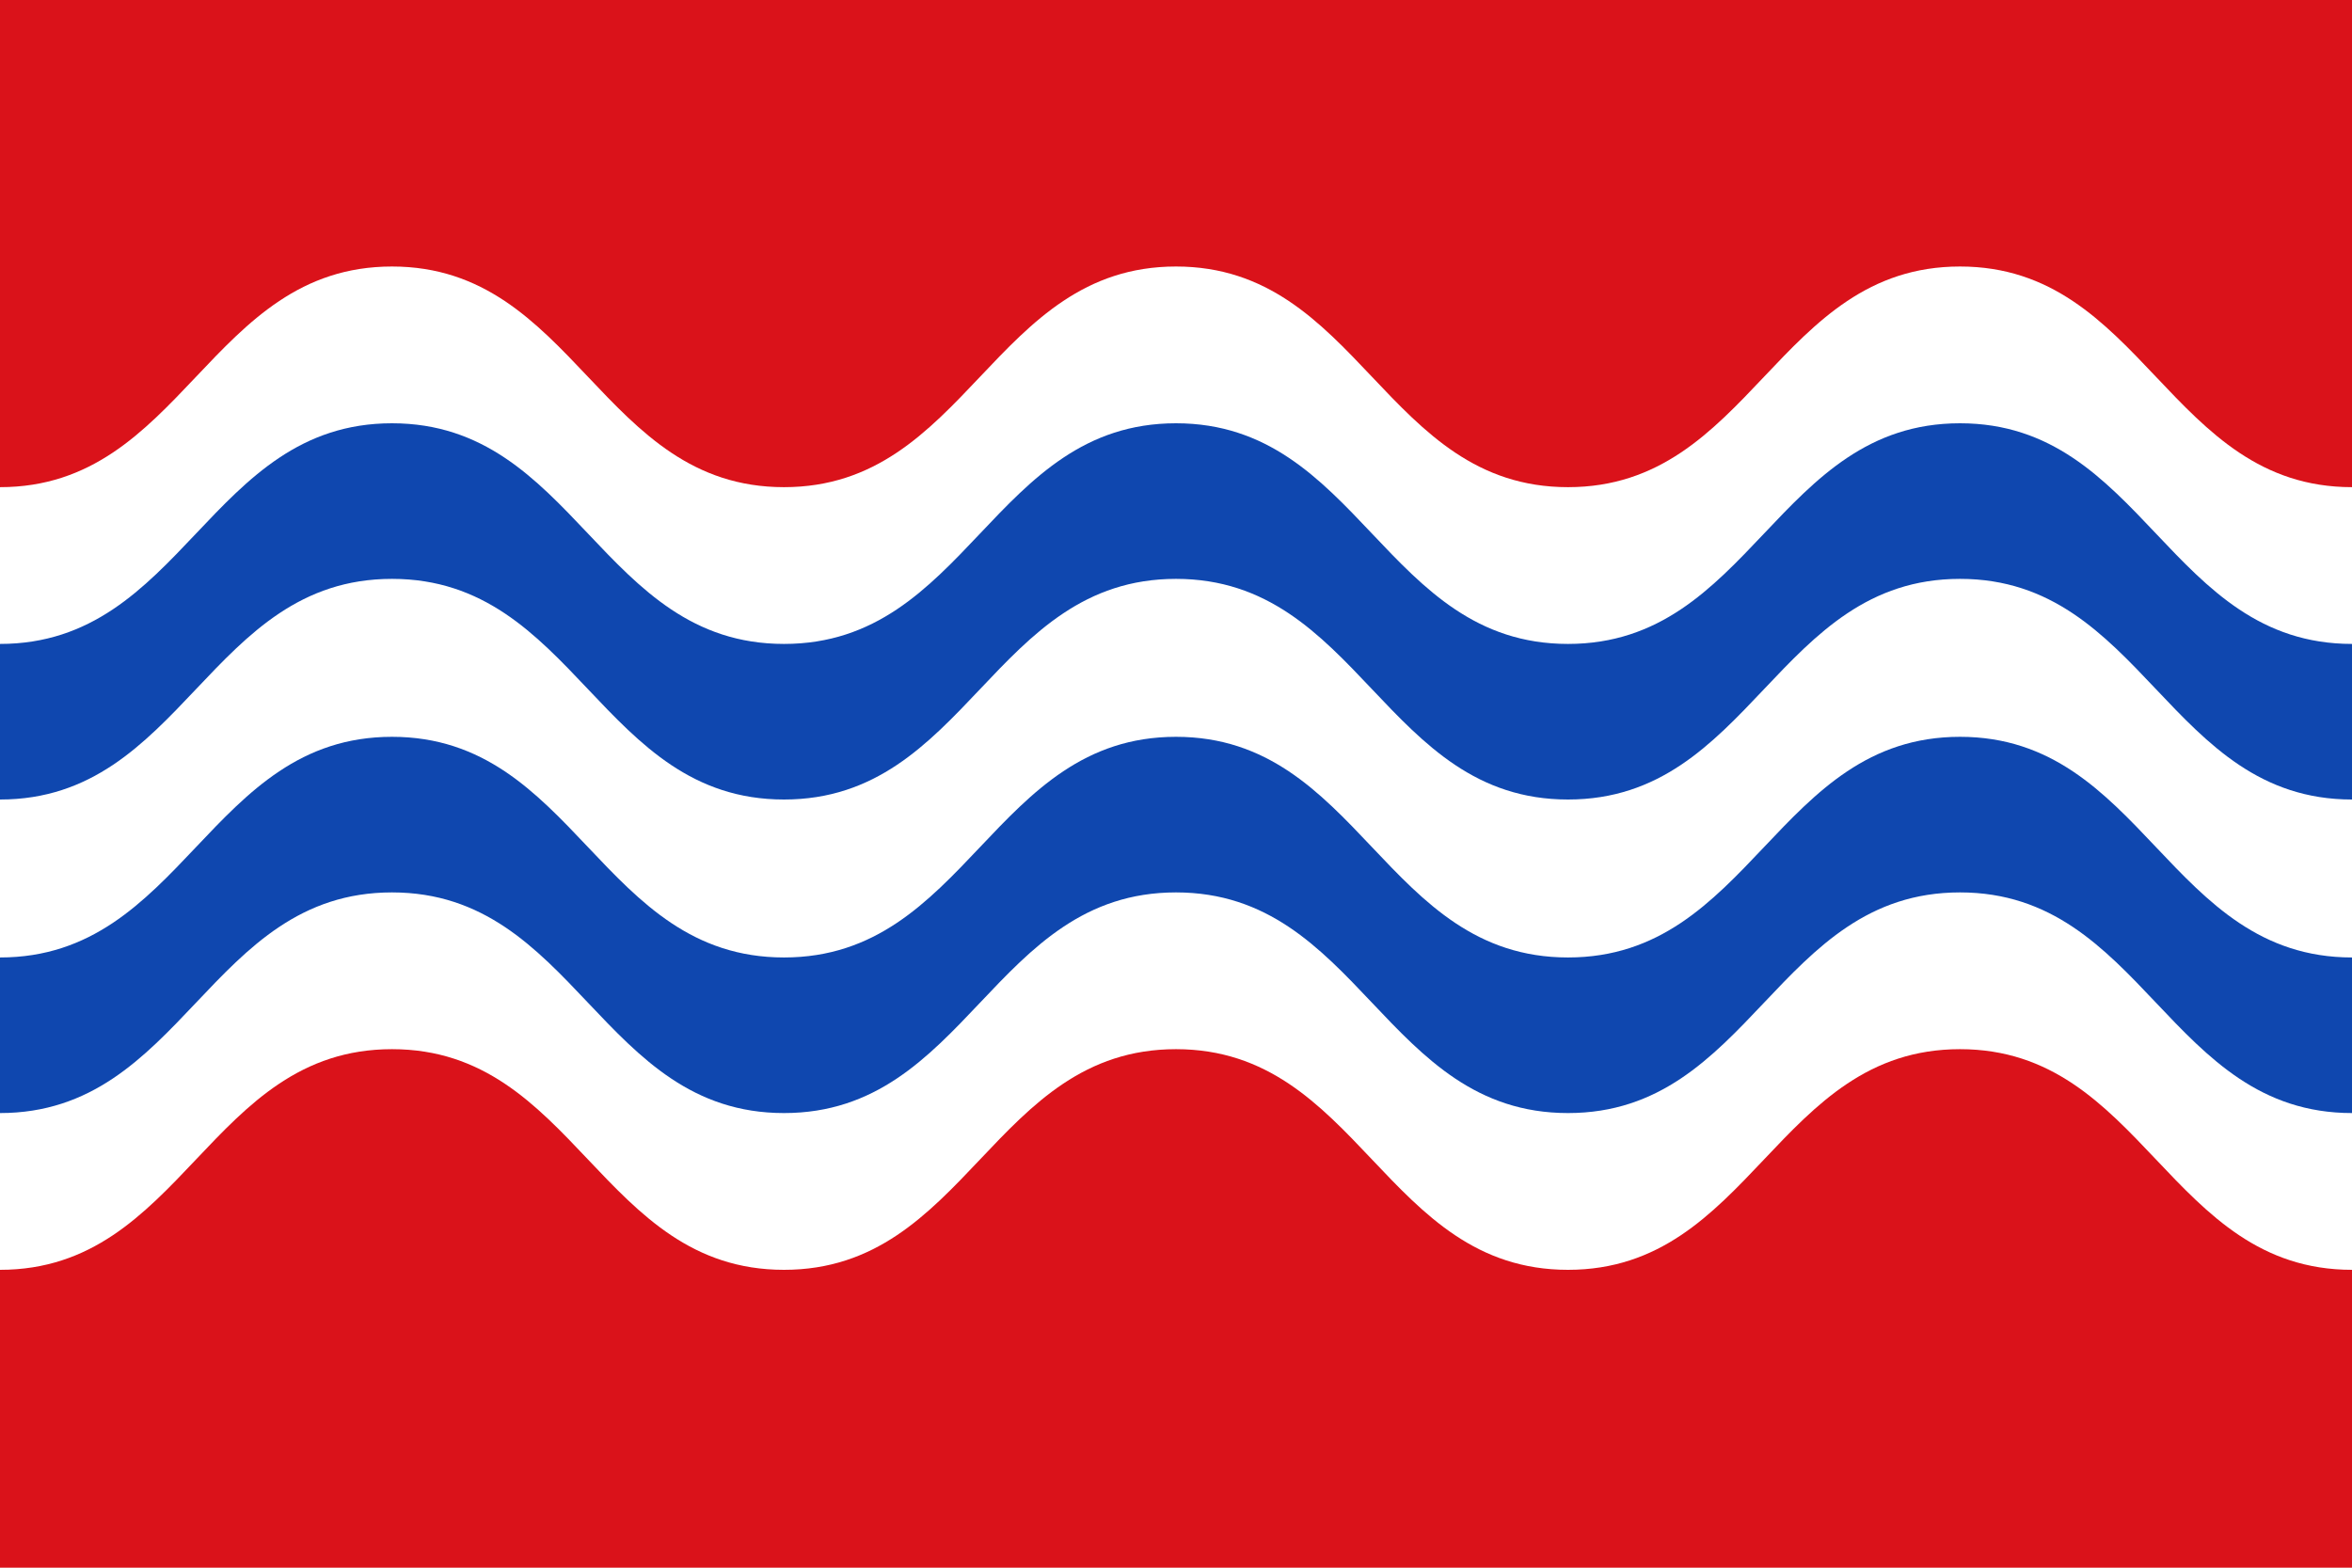 <svg height="400" width="600" xmlns="http://www.w3.org/2000/svg"><path d="m0 0h600v400h-600z" fill="#da121a"/><path d="m0 124.3c46.7 0 53.3-56.3 100-56.3s53.3 56.3 100 56.3 53.3-56.3 100-56.3 53.3 56.3 100 56.3 53.3-56.3 100-56.3 53.3 56.3 100 56.3v199.7c-46.7 0-53.3-56.3-100-56.3s-53.3 56.3-100 56.3-53.3-56.3-100-56.3-53.3 56.3-100 56.3-53.3-56.3-100-56.3-53.3 56.3-100 56.3" fill="#fff"/><g fill="#0f47af"><path d="m0 164.3c46.7 0 53.3-56.3 100-56.3s53.3 56.3 100 56.3 53.3-56.3 100-56.3 53.3 56.3 100 56.3 53.3-56.3 100-56.3 53.3 56.3 100 56.3v39.7c-46.7 0-53.3-56.3-100-56.3s-53.3 56.3-100 56.3-53.3-56.3-100-56.3-53.3 56.3-100 56.3-53.3-56.3-100-56.3-53.3 56.3-100 56.3"/><path d="m0 244.3c46.7 0 53.3-56.3 100-56.3s53.3 56.3 100 56.3 53.3-56.3 100-56.3 53.3 56.3 100 56.3 53.3-56.3 100-56.3 53.3 56.3 100 56.3v39.7c-46.7 0-53.3-56.3-100-56.3s-53.3 56.3-100 56.3-53.3-56.3-100-56.3-53.3 56.3-100 56.3-53.3-56.3-100-56.3-53.3 56.3-100 56.3"/></g></svg>
